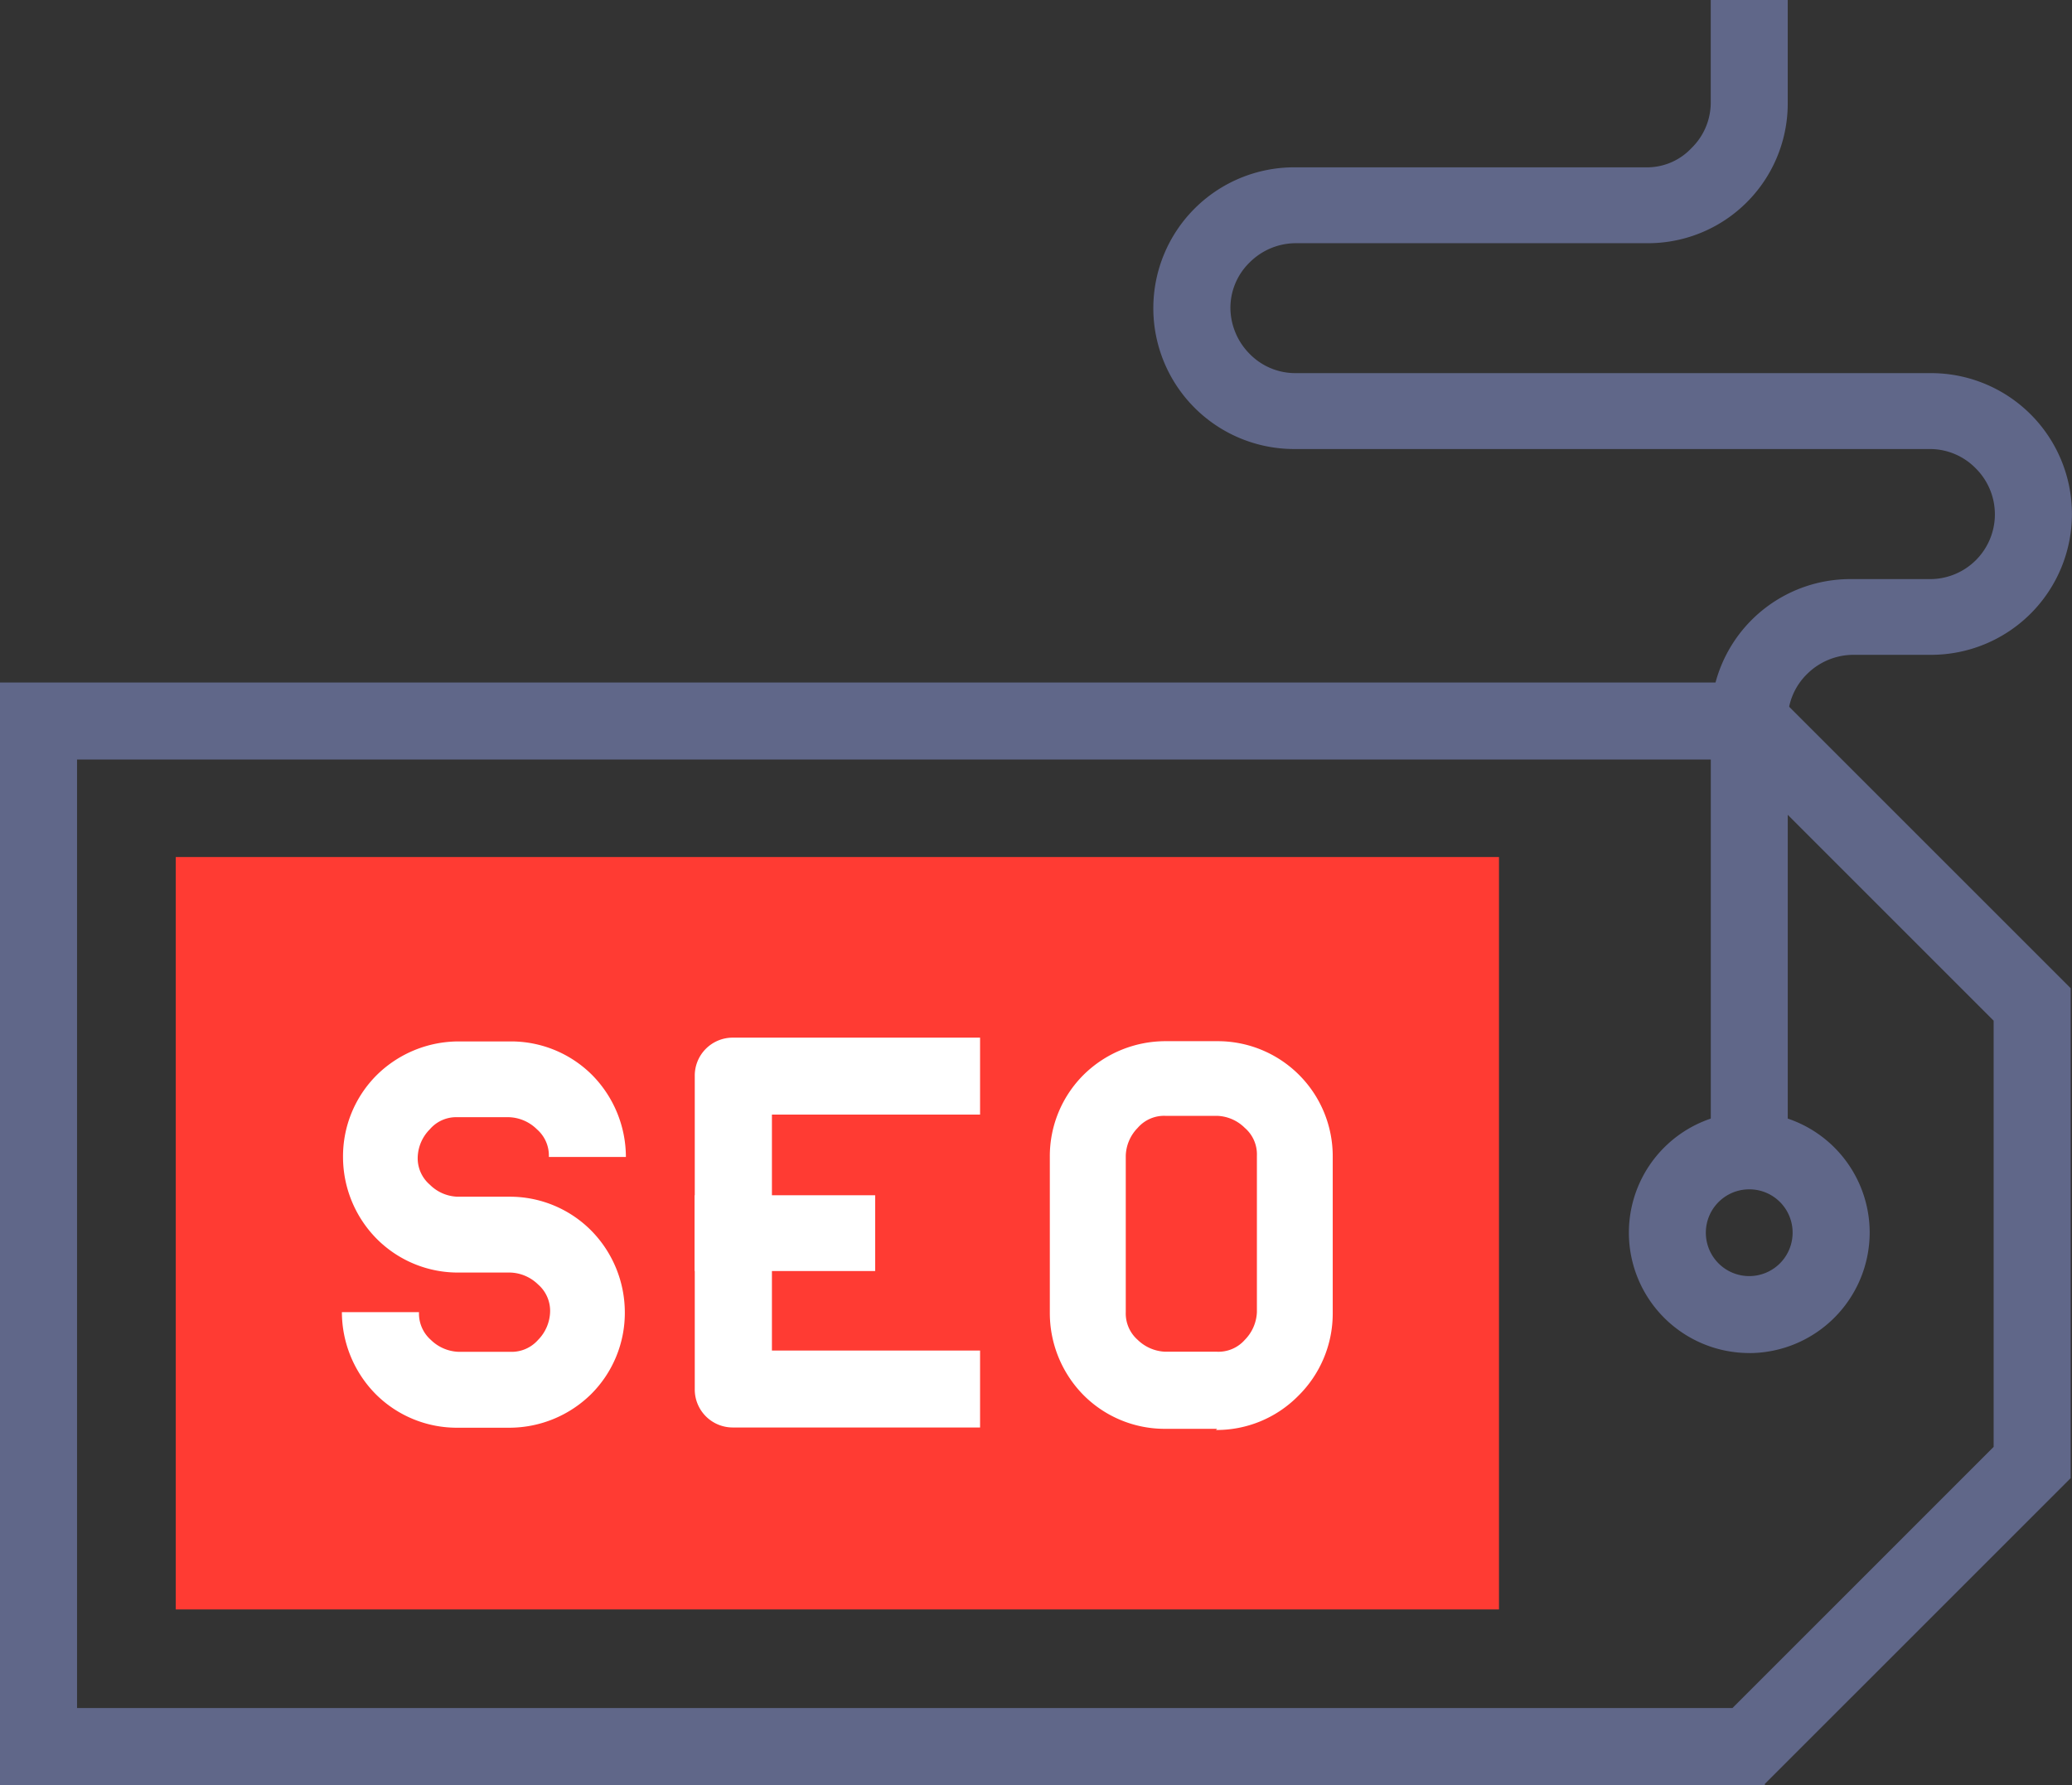 <svg xmlns="http://www.w3.org/2000/svg" width="69.682" height="60.043" viewBox="0 0 69.682 60.043">
  <rect x="0" y="0" width="69.682" height="60.043" fill="#333333" stroke="none"/>
  <g id="Groupe_896" data-name="Groupe 896" transform="translate(-1943.341 -2692.778)">
    <path id="path2637" d="M12846.591,21217.494h55.672l8.784-8.785v-14.334l-8.784-8.785h-55.672Zm56.764,2.592H12844V21183h59.354l10.284,10.283v16.477l-10.284,10.283Z" transform="translate(-10900.659 -18467.266)" fill="#606789"/>
    <path id="path2639" d="M14201.049,21542.592a1.459,1.459,0,1,0,1.457,1.459A1.454,1.454,0,0,0,14201.049,21542.592Zm0,5.506a4.049,4.049,0,1,1,4.049-4.047A4.06,4.06,0,0,1,14201.049,21548.1Z" transform="translate(-12198.879 -18809.811)" fill="#606789"/>
    <path id="polygon2641" d="M12990,21353.307h44.5V21328H12990Z" transform="translate(-11040.748 -18606.396)" fill="#ff3b33"/>
    <path id="path2643" d="M13430.6,21491.117h-8.3a1.278,1.278,0,0,1-1.295-1.295V21479.3a1.277,1.277,0,0,1,1.295-1.295h8.3v2.588h-7v7.936h7Z" transform="translate(-11454.299 -18750.326)" fill="#fff"/>
    <path id="polygon2645" d="M13421,21611.549h6.072V21609H13421Z" transform="translate(-11454.299 -18876.02)" fill="#fff"/>
    <path id="path2647" d="M13719.887,21483.51a1.172,1.172,0,0,0-.933.406,1.392,1.392,0,0,0-.4.932v5.262a1.183,1.183,0,0,0,.4.934,1.41,1.41,0,0,0,.933.4h1.74a1.18,1.18,0,0,0,.931-.4,1.407,1.407,0,0,0,.406-.934v-5.262a1.173,1.173,0,0,0-.406-.932,1.387,1.387,0,0,0-.931-.406Zm1.74,10.527h-1.74a3.852,3.852,0,0,1-2.753-1.133,3.929,3.929,0,0,1-1.134-2.754v-5.264a3.861,3.861,0,0,1,1.134-2.754,3.921,3.921,0,0,1,2.753-1.133h1.74a3.868,3.868,0,0,1,3.887,3.887v5.264a3.888,3.888,0,0,1-1.174,2.793,3.848,3.848,0,0,1-2.754,1.133Z" transform="translate(-11737.353 -18753.201)" fill="#fff"/>
    <path id="path2649" d="M13133.629,21494h-1.741a3.855,3.855,0,0,1-2.754-1.133,3.937,3.937,0,0,1-1.134-2.754h2.593a1.183,1.183,0,0,0,.4.934,1.4,1.4,0,0,0,.932.4h1.74a1.185,1.185,0,0,0,.932-.4,1.406,1.406,0,0,0,.405-.934,1.175,1.175,0,0,0-.405-.932,1.4,1.4,0,0,0-.932-.4h-1.74a3.85,3.85,0,0,1-2.754-1.135,3.917,3.917,0,0,1-1.133-2.752,3.86,3.86,0,0,1,1.133-2.754,3.927,3.927,0,0,1,2.754-1.133h1.74a3.856,3.856,0,0,1,2.754,1.133,3.935,3.935,0,0,1,1.132,2.754h-2.591a1.167,1.167,0,0,0-.4-.93,1.4,1.4,0,0,0-.932-.408h-1.741a1.167,1.167,0,0,0-.931.408,1.39,1.39,0,0,0-.406.93,1.169,1.169,0,0,0,.406.93,1.38,1.38,0,0,0,.931.406h1.741a3.852,3.852,0,0,1,2.753,1.135,3.924,3.924,0,0,1,1.134,2.752,3.858,3.858,0,0,1-1.134,2.754A3.922,3.922,0,0,1,13133.629,21494Z" transform="translate(-11173.161 -18753.201)" fill="#fff"/>
    <path id="path2651" d="M13823.335,20654.707h-2.589v-14.494a4.692,4.692,0,0,1,4.736-4.734h2.633a2.179,2.179,0,0,0,1.538-3.729,2.153,2.153,0,0,0-1.538-.646h-21.379a4.737,4.737,0,1,1,0-9.475h11.823a2.046,2.046,0,0,0,1.539-.648,2.138,2.138,0,0,0,.647-1.537V20616h2.589v3.443a4.7,4.7,0,0,1-4.735,4.738h-11.822a2.2,2.2,0,0,0-1.538.646,2.132,2.132,0,0,0-.648,1.537,2.217,2.217,0,0,0,.648,1.541,2.146,2.146,0,0,0,1.538.646h21.377a4.737,4.737,0,1,1,0,9.475h-2.631a2.219,2.219,0,0,0-1.538.645,2.16,2.16,0,0,0-.65,1.541Z" transform="translate(-11819.871 -17923.223)" fill="#606789"/>
  </g>
</svg>
